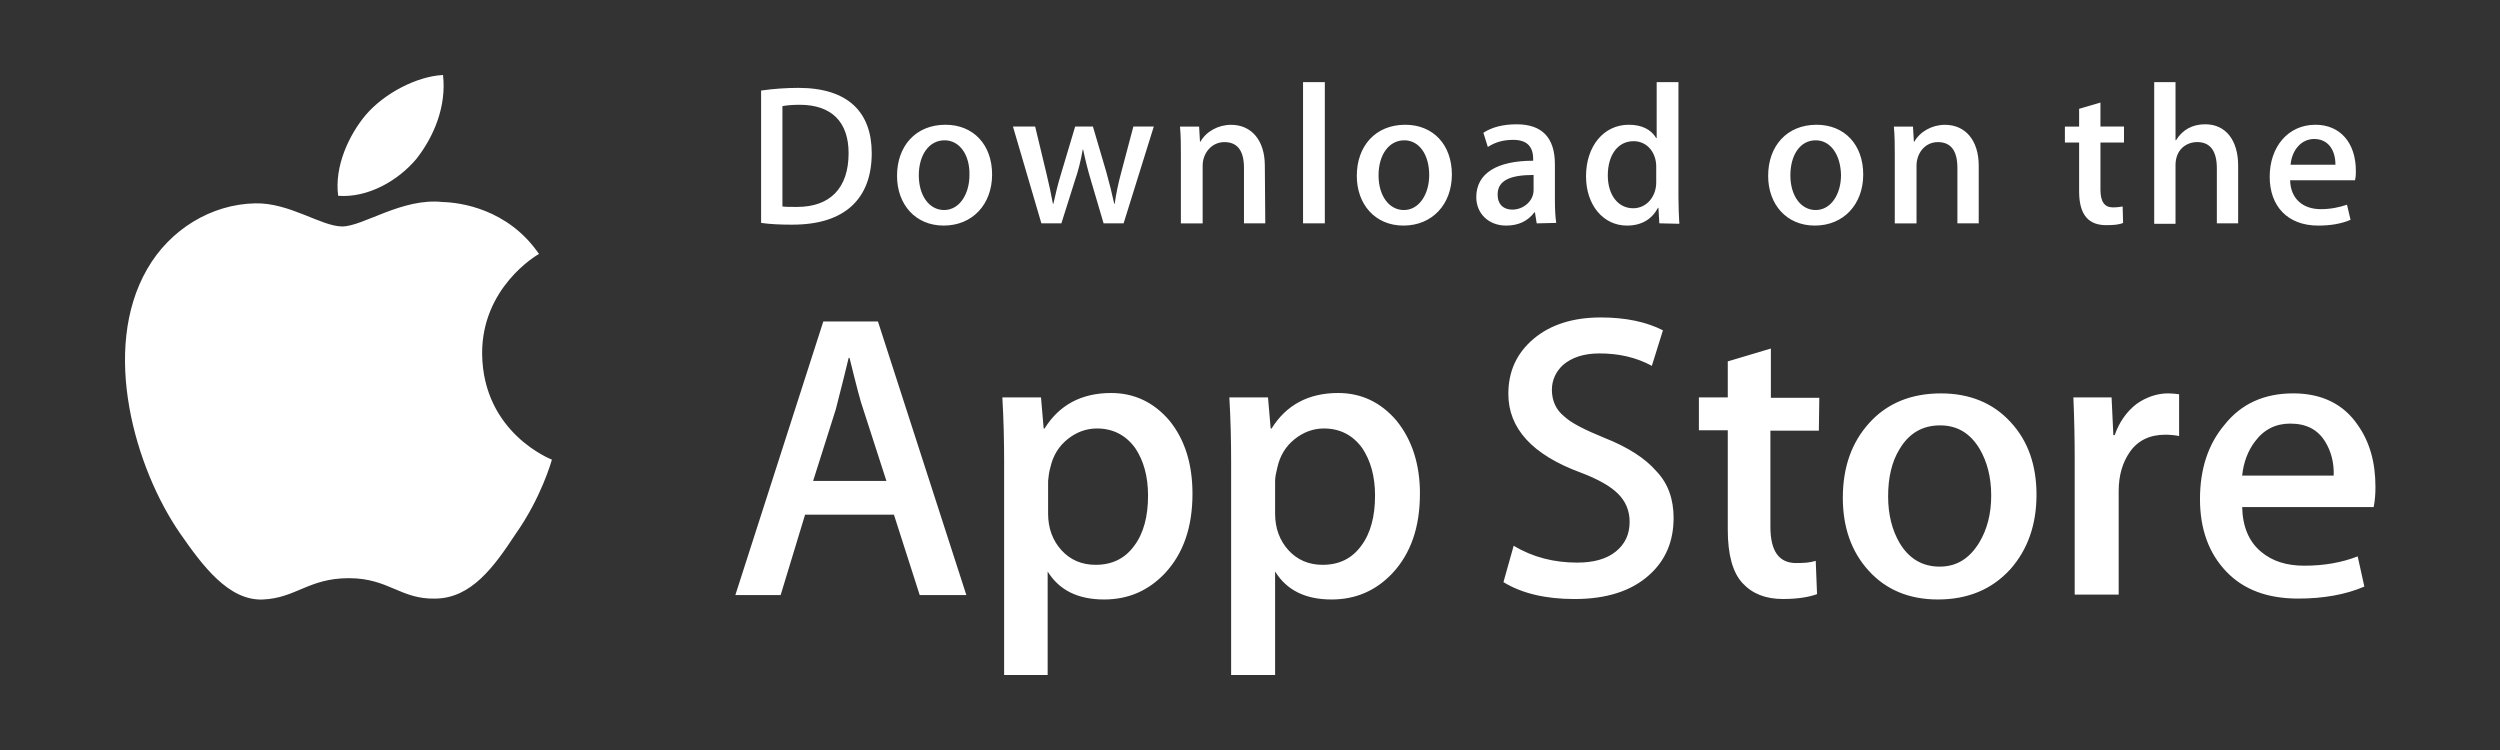 <?xml version="1.0" encoding="UTF-8"?>
<svg version="1.1" viewBox="30 5 100 30" xmlns="http://www.w3.org/2000/svg">
    <rect x="30" y="5" width="100" height="30" fill="#333333" stroke="none"/>
    <path d="M49.285 19.156c-.018-2.647 2.168-3.944 2.275-3.997-1.244-1.812-3.163-2.061-3.856-2.078-1.617-.178-3.181.977-4.016.977-.835 0-2.115-.959-3.483-.924-1.759.035-3.412 1.048-4.318 2.629-1.866 3.233-.48 7.976 1.315 10.57.888 1.279 1.937 2.7 3.305 2.647 1.333-.053 1.83-.853 3.447-.853 1.599 0 2.061.853 3.465.817 1.439-.018 2.346-1.279 3.199-2.576 1.031-1.457 1.439-2.913 1.457-2.984 0 0-2.754-1.048-2.79-4.228zm-2.63-7.799c.711-.906 1.208-2.114 1.066-3.357-1.048.053-2.346.728-3.092 1.599-.657.782-1.262 2.043-1.102 3.233 1.173.089 2.381-.586 3.127-1.474zM68.654 28.802h-1.866l-1.031-3.215h-3.554l-.977 3.215h-1.812l3.518-10.943h2.186l3.536 10.943zm-3.198-4.566l-.924-2.86c-.107-.284-.284-.977-.551-2.061h-.035c-.107.462-.284 1.155-.515 2.061l-.906 2.86h2.932zm12.243.515c0 1.35-.373 2.398-1.102 3.18-.657.693-1.457 1.048-2.434 1.048-1.048 0-1.795-.373-2.257-1.119V32h-1.741v-8.509c0-.835-.018-1.705-.071-2.594h1.546l.107 1.244h.035c.586-.942 1.475-1.421 2.665-1.421.924 0 1.706.373 2.328 1.101.622.764.924 1.741.924 2.931zm-1.777.071c0-.764-.178-1.403-.515-1.901-.373-.515-.888-.782-1.528-.782-.426 0-.817.142-1.173.426-.355.284-.586.657-.693 1.137-.053.178-.071.355-.089.533v1.315c0 .569.178 1.066.533 1.457.355.391.817.586 1.368.586.657 0 1.173-.249 1.546-.764.373-.497.551-1.173.551-2.007zm10.875-.071c0 1.35-.373 2.398-1.102 3.18-.657.693-1.457 1.048-2.434 1.048-1.048 0-1.795-.373-2.257-1.119V32h-1.759v-8.509c0-.835-.018-1.705-.071-2.594h1.546l.107 1.244h.036c.586-.942 1.475-1.421 2.665-1.421.924 0 1.706.373 2.328 1.101.622.764.942 1.741.942 2.931zm-1.795.071c0-.764-.178-1.403-.515-1.901-.373-.515-.888-.782-1.528-.782-.426 0-.817.142-1.173.426-.355.284-.586.657-.693 1.137-.053.213-.089.391-.089.533v1.315c0 .569.178 1.066.533 1.457.355.391.817.586 1.368.586.657 0 1.173-.249 1.546-.764.373-.497.551-1.173.551-2.007zm11.941.906c0 .924-.32 1.688-.977 2.274-.711.64-1.706.959-2.985.959-1.173 0-2.115-.231-2.843-.675l.409-1.457c.764.462 1.617.675 2.541.675.657 0 1.173-.142 1.546-.444s.551-.693.551-1.19c0-.444-.16-.817-.462-1.119-.302-.302-.8-.586-1.51-.853-1.919-.711-2.879-1.759-2.879-3.144 0-.906.338-1.634 1.013-2.203.675-.569 1.581-.853 2.683-.853.995 0 1.83.178 2.488.515l-.444 1.421c-.622-.338-1.315-.497-2.097-.497-.622 0-1.102.16-1.457.462-.284.266-.444.604-.444.995 0 .426.16.799.498 1.066.284.266.817.533 1.599.853.942.373 1.635.817 2.079 1.332.48.497.693 1.137.693 1.883zm5.81-3.5h-1.937v3.837c0 .977.338 1.457 1.031 1.457.32 0 .569-.018.782-.089l.053 1.332c-.338.124-.8.195-1.368.195-.693 0-1.226-.213-1.617-.639-.391-.426-.586-1.137-.586-2.132v-3.979h-1.155v-1.315h1.155v-1.439l1.724-.515v1.972h1.937l-.018 1.315zm8.707 2.558c0 1.208-.355 2.203-1.048 2.985-.729.799-1.688 1.208-2.897 1.208-1.155 0-2.079-.391-2.772-1.155-.693-.764-1.03-1.741-1.03-2.913 0-1.226.355-2.221 1.066-3.002.711-.782 1.67-1.173 2.861-1.173 1.155 0 2.097.391 2.79 1.155.693.746 1.03 1.723 1.03 2.896zm-1.812.036c0-.728-.16-1.35-.462-1.865-.373-.622-.889-.942-1.582-.942-.711 0-1.244.32-1.617.942-.32.515-.462 1.155-.462 1.901 0 .728.16 1.35.462 1.865.373.622.906.942 1.599.942.676 0 1.191-.32 1.582-.959.32-.533.48-1.155.48-1.883zm7.516-2.381c-.178-.035-.373-.053-.551-.053-.622 0-1.101.231-1.421.693-.285.409-.445.924-.445 1.563v4.139h-1.759v-5.401c0-.835-.017-1.652-.053-2.487h1.528l.071 1.51h.054c.177-.515.479-.942.87-1.244.373-.267.818-.426 1.262-.426.16 0 .302.018.444.035v1.67zm7.854 2.043c0 .267-.018.533-.071.799h-5.26c.018.782.267 1.386.764 1.794.445.373 1.013.551 1.724.551.782 0 1.493-.124 2.132-.373l.267 1.208c-.746.32-1.635.48-2.648.48-1.226 0-2.185-.355-2.878-1.084-.693-.728-1.049-1.688-1.049-2.896 0-1.19.32-2.185.978-2.967.675-.853 1.599-1.261 2.754-1.261 1.137 0 2.008.426 2.576 1.261.48.675.711 1.492.711 2.487zm-1.67-.462c.018-.515-.107-.977-.338-1.35-.302-.497-.764-.728-1.404-.728-.568 0-1.048.231-1.403.711-.285.373-.462.835-.516 1.368h3.661zM61.706 13.987c-.48 0-.906-.018-1.262-.071V8.622c.498-.071.995-.107 1.493-.107 2.008 0 2.932.995 2.932 2.611 0 1.848-1.102 2.86-3.163 2.86zm.284-4.796c-.267 0-.498.018-.693.053v4.015c.107.018.302.018.586.018 1.315 0 2.061-.746 2.061-2.15 0-1.243-.675-1.936-1.955-1.936zm5.757 4.832c-1.137 0-1.866-.853-1.866-1.99 0-1.19.746-2.043 1.937-2.043 1.119 0 1.866.799 1.866 1.99 0 1.19-.782 2.043-1.937 2.043zm.036-3.411c-.622 0-1.031.586-1.031 1.403 0 .799.409 1.386 1.013 1.386.604 0 1.013-.622 1.013-1.403.018-.799-.391-1.386-.995-1.386zm8.369-.551l-1.208 3.873h-.8l-.498-1.688c-.124-.409-.231-.835-.32-1.261h-.018c-.071.426-.178.853-.32 1.261l-.533 1.688h-.8l-1.137-3.873h.888l.444 1.847c.107.444.196.853.267 1.244h.018c.071-.32.16-.728.32-1.244l.551-1.847h.711l.533 1.812c.124.444.231.871.32 1.279h.018c.053-.391.142-.817.267-1.279l.48-1.812h.817zm4.46 3.873h-.853v-2.22c0-.693-.267-1.03-.782-1.03-.515 0-.871.444-.871.942v2.309h-.871v-2.771c0-.338 0-.711-.035-1.101h.764l.035.604h.018c.231-.409.711-.675 1.226-.675.817 0 1.35.622 1.35 1.634l.018 2.309zm2.381 0h-.871V8.284h.871v5.649zm3.145.089c-1.137 0-1.866-.853-1.866-1.99 0-1.19.746-2.043 1.937-2.043 1.119 0 1.866.799 1.866 1.99 0 1.19-.782 2.043-1.937 2.043zm.035-3.411c-.622 0-1.031.586-1.031 1.403 0 .799.409 1.386 1.013 1.386.604 0 1.013-.622 1.013-1.403 0-.799-.391-1.386-.995-1.386zm5.295 3.322l-.071-.444h-.018c-.267.355-.64.533-1.137.533-.693 0-1.191-.48-1.191-1.137 0-.959.835-1.457 2.275-1.457v-.071c0-.515-.267-.764-.8-.764-.391 0-.711.089-1.013.284l-.178-.568c.355-.231.8-.338 1.333-.338 1.013 0 1.528.533 1.528 1.599v1.421c0 .391.018.693.053.924l-.782.018zm-.124-1.936c-.96 0-1.439.231-1.439.782 0 .409.249.604.586.604.444 0 .853-.338.853-.782v-.604zm5.029 1.936l-.035-.622h-.018c-.249.462-.657.711-1.244.711-.942 0-1.635-.817-1.635-1.972 0-1.208.711-2.061 1.706-2.061.515 0 .888.178 1.102.533h.018V8.284h.871V12.903c0 .373.018.728.035 1.048l-.8-.018zm-.124-2.274c0-.551-.355-1.013-.906-1.013-.64 0-1.031.569-1.031 1.368 0 .782.409 1.315 1.013 1.315.551 0 .924-.48.924-1.03v-.639zm6.343 2.363c-1.137 0-1.866-.853-1.866-1.99 0-1.19.747-2.043 1.937-2.043 1.12 0 1.866.799 1.866 1.99 0 1.19-.782 2.043-1.937 2.043zm.036-3.411c-.622 0-1.013.586-1.013 1.403 0 .799.409 1.386 1.013 1.386.604 0 1.013-.622 1.013-1.403-.018-.799-.409-1.386-1.013-1.386zm6.539 3.322h-.871v-2.22c0-.693-.266-1.03-.782-1.03-.515 0-.853.444-.853.942v2.309h-.87v-2.771c0-.338 0-.711-.036-1.101h.764l.036.604h.018c.231-.409.71-.675 1.226-.675.817 0 1.35.622 1.35 1.634v2.309h.018zm5.793-3.233h-.942v1.883c0 .48.16.711.497.711.16 0 .285-.018.391-.035l.018.657c-.16.071-.391.089-.675.089-.675 0-1.084-.373-1.084-1.35v-1.954h-.569v-.639h.569v-.711l.853-.249v.959h.942v.639zm4.566 3.233h-.852v-2.203c0-.693-.267-1.048-.782-1.048-.445 0-.871.302-.871.924v2.345h-.853V8.284h.853v2.327h.018c.266-.426.657-.64 1.173-.64.817 0 1.314.64 1.314 1.652v2.309zm4.674-1.723h-2.595c.018.728.498 1.155 1.227 1.155.39 0 .728-.071 1.048-.178l.142.604c-.373.16-.8.231-1.297.231-1.208 0-1.937-.764-1.937-1.954 0-1.19.729-2.079 1.83-2.079.995 0 1.617.728 1.617 1.848 0 .107 0 .231-.035.373zm-.782-.622c0-.604-.302-1.03-.853-1.03-.498 0-.888.426-.942 1.03h1.795z" fill="#fff"></path>
</svg>